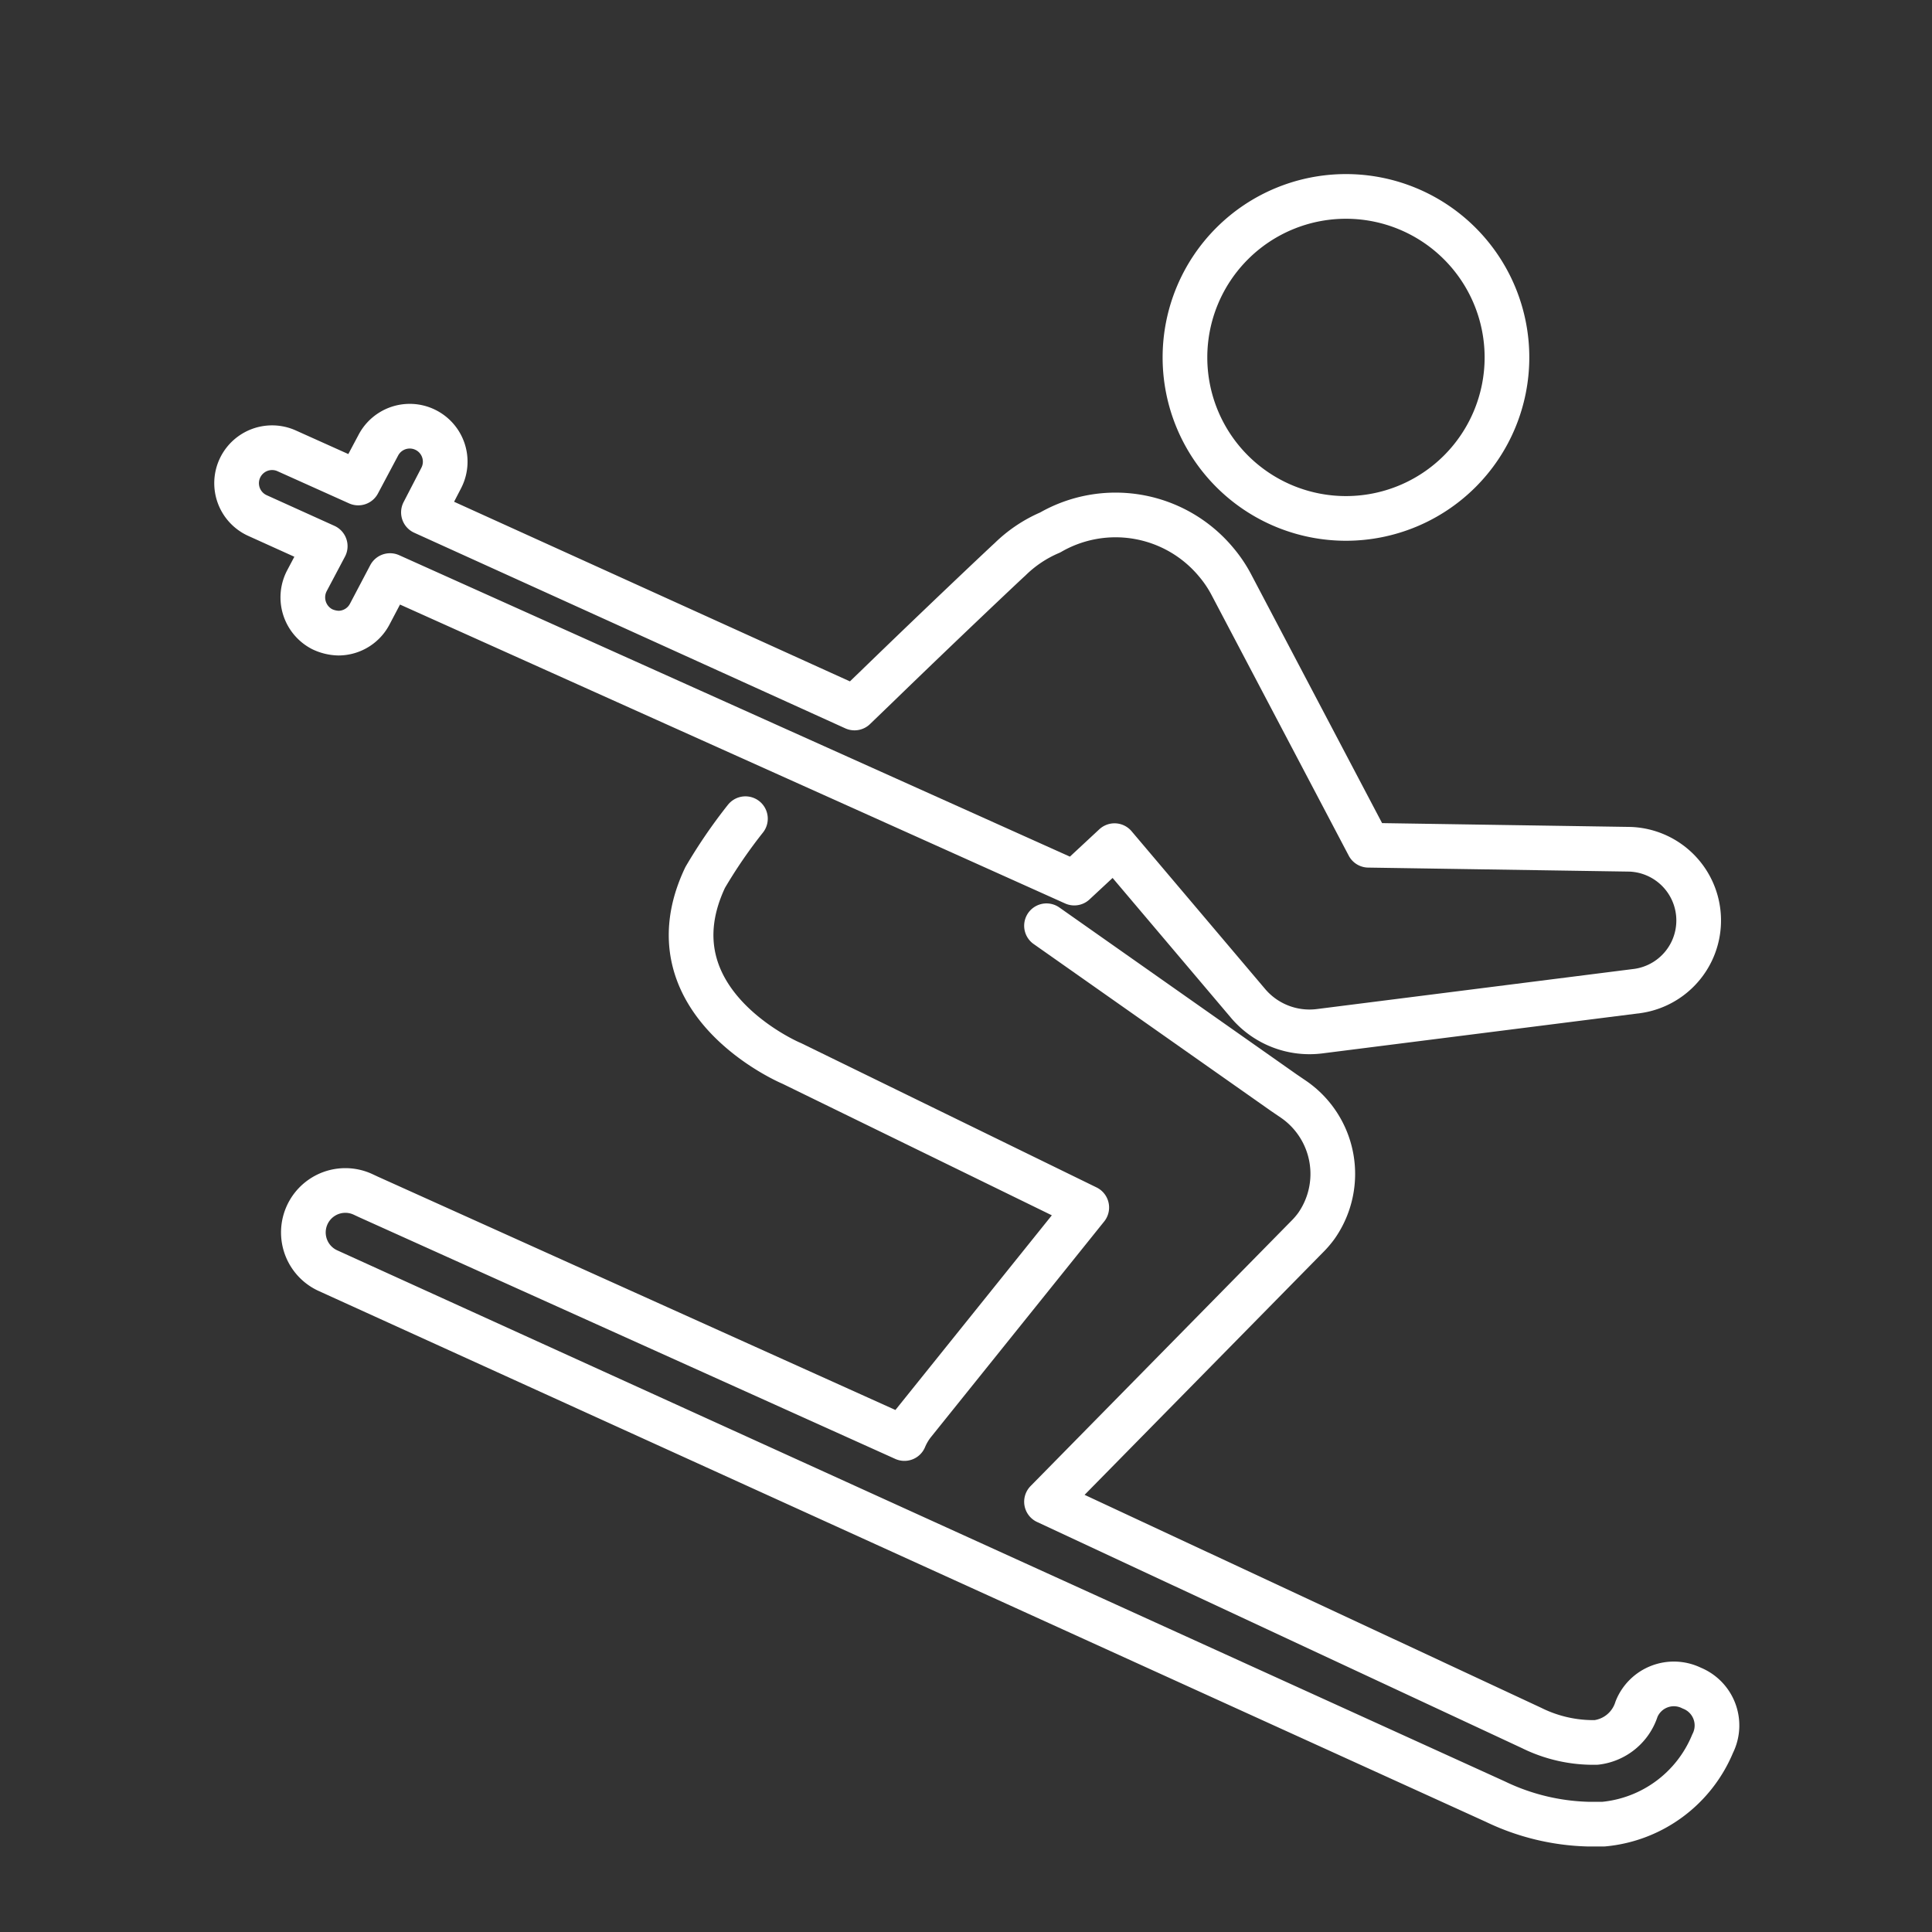 <svg xmlns="http://www.w3.org/2000/svg" viewBox="0 0 48 48"><rect x="0" y="0" width="48" height="48" fill="#333333" stroke="none"/><defs><style>.a{fill:none;stroke:#fff;stroke-linecap:round;stroke-linejoin:round;stroke-width:1.11px;}</style></defs><title>icon_アートボード 4</title><path class="a" d="M29.44,8.88a4,4,0,1,0,4-4A4,4,0,0,0,29.44,8.88Z"/><path class="a" d="M18.52,20.34a12.7,12.7,0,0,0-1,1.46c-1.45,3.06,2.07,4.59,2.15,4.62L27,30l-4.29,5.34a1.63,1.63,0,0,0-.24.4l-13.31-6-.15-.07a1,1,0,1,0-.86,1.9l29,13.19a5.64,5.64,0,0,0,2.3.56l.39,0a3.26,3.26,0,0,0,2.71-2,1,1,0,0,0-.52-1.38,1,1,0,0,0-1.37.52,1.2,1.2,0,0,1-1,.83,3.45,3.45,0,0,1-1.61-.36L26,37.31l6.47-6.58a2.2,2.2,0,0,0,.24-.28,2.25,2.25,0,0,0-.56-3.13l-.25-.17L26,23"/><path class="a" d="M8,15.63a1,1,0,0,0,.41.1.88.88,0,0,0,.78-.48l.5-.95,17,7.64,1-.93L31,24.92a2,2,0,0,0,1.79.7l7.9-1a1.77,1.77,0,0,0-.19-3.52L34,21l-3.4-6.46a3.1,3.1,0,0,0-.39-.58,3.25,3.25,0,0,0-4.12-.73,3.22,3.22,0,0,0-1,.67c-.07.06-1.65,1.55-3.3,3.15l-.56.54L10.52,12.73l.44-.85a.88.88,0,0,0-1.56-.82L8.9,12l-1.78-.8a.88.88,0,1,0-.72,1.61l1.68.76-.45.85A.89.89,0,0,0,8,15.63Z"/></svg>